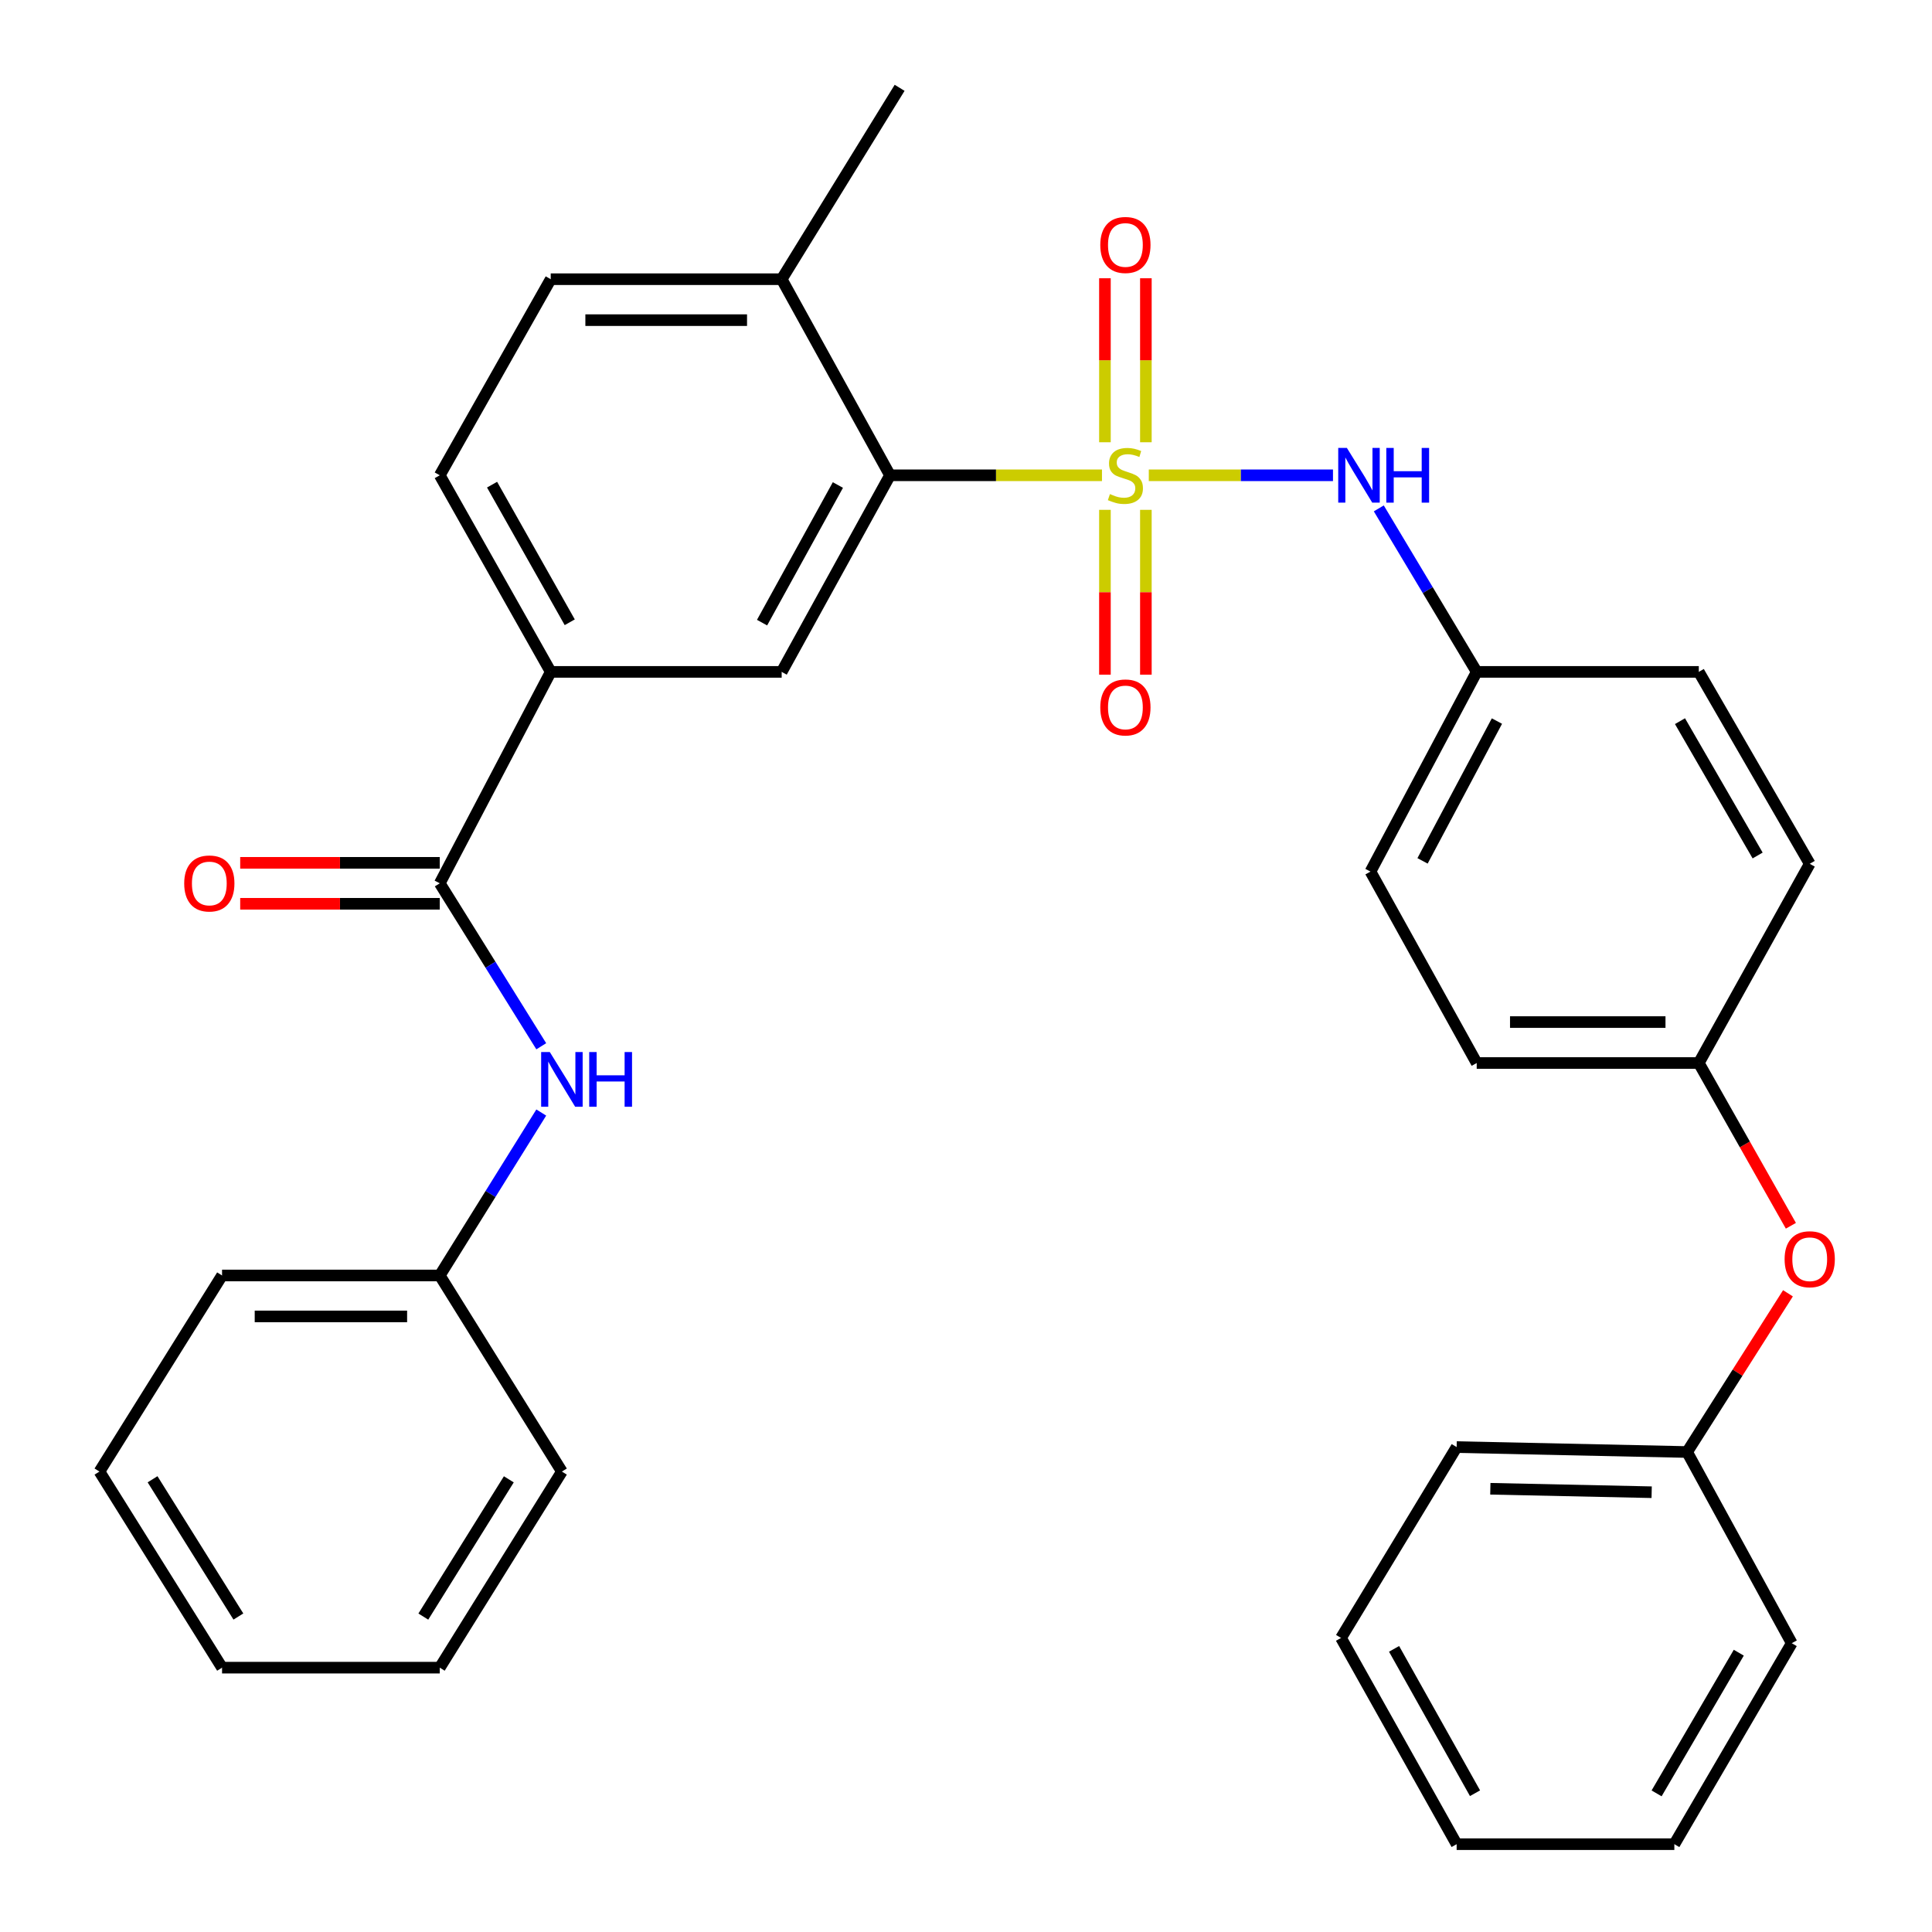 <?xml version='1.0' encoding='iso-8859-1'?>
<svg version='1.1' baseProfile='full'
              xmlns='http://www.w3.org/2000/svg'
                      xmlns:rdkit='http://www.rdkit.org/xml'
                      xmlns:xlink='http://www.w3.org/1999/xlink'
                  xml:space='preserve'
width='1000px' height='1000px' viewBox='0 0 1000 1000'>
<!-- END OF HEADER -->
<rect style='opacity:1.0;fill:#FFFFFF;stroke:none' width='1000' height='1000' x='0' y='0'> </rect>
<path class='bond-0' d='M 570.38,246.011 L 515.521,246.011' style='fill:none;fill-rule:evenodd;stroke:#CCCC00;stroke-width:6px;stroke-linecap:butt;stroke-linejoin:miter;stroke-opacity:1' />
<path class='bond-0' d='M 515.521,246.011 L 460.663,246.011' style='fill:none;fill-rule:evenodd;stroke:#000000;stroke-width:6px;stroke-linecap:butt;stroke-linejoin:miter;stroke-opacity:1' />
<path class='bond-2' d='M 594.609,246.011 L 642.278,246.011' style='fill:none;fill-rule:evenodd;stroke:#CCCC00;stroke-width:6px;stroke-linecap:butt;stroke-linejoin:miter;stroke-opacity:1' />
<path class='bond-2' d='M 642.278,246.011 L 689.947,246.011' style='fill:none;fill-rule:evenodd;stroke:#0000FF;stroke-width:6px;stroke-linecap:butt;stroke-linejoin:miter;stroke-opacity:1' />
<path class='bond-6' d='M 571.909,263.893 L 571.909,306.553' style='fill:none;fill-rule:evenodd;stroke:#CCCC00;stroke-width:6px;stroke-linecap:butt;stroke-linejoin:miter;stroke-opacity:1' />
<path class='bond-6' d='M 571.909,306.553 L 571.909,349.213' style='fill:none;fill-rule:evenodd;stroke:#FF0000;stroke-width:6px;stroke-linecap:butt;stroke-linejoin:miter;stroke-opacity:1' />
<path class='bond-6' d='M 593.103,263.893 L 593.103,306.553' style='fill:none;fill-rule:evenodd;stroke:#CCCC00;stroke-width:6px;stroke-linecap:butt;stroke-linejoin:miter;stroke-opacity:1' />
<path class='bond-6' d='M 593.103,306.553 L 593.103,349.213' style='fill:none;fill-rule:evenodd;stroke:#FF0000;stroke-width:6px;stroke-linecap:butt;stroke-linejoin:miter;stroke-opacity:1' />
<path class='bond-7' d='M 593.103,228.908 L 593.103,186.467' style='fill:none;fill-rule:evenodd;stroke:#CCCC00;stroke-width:6px;stroke-linecap:butt;stroke-linejoin:miter;stroke-opacity:1' />
<path class='bond-7' d='M 593.103,186.467 L 593.103,144.026' style='fill:none;fill-rule:evenodd;stroke:#FF0000;stroke-width:6px;stroke-linecap:butt;stroke-linejoin:miter;stroke-opacity:1' />
<path class='bond-7' d='M 571.909,228.908 L 571.909,186.467' style='fill:none;fill-rule:evenodd;stroke:#CCCC00;stroke-width:6px;stroke-linecap:butt;stroke-linejoin:miter;stroke-opacity:1' />
<path class='bond-7' d='M 571.909,186.467 L 571.909,144.026' style='fill:none;fill-rule:evenodd;stroke:#FF0000;stroke-width:6px;stroke-linecap:butt;stroke-linejoin:miter;stroke-opacity:1' />
<path class='bond-3' d='M 460.663,246.011 L 404.592,347.767' style='fill:none;fill-rule:evenodd;stroke:#000000;stroke-width:6px;stroke-linecap:butt;stroke-linejoin:miter;stroke-opacity:1' />
<path class='bond-3' d='M 433.69,251.046 L 394.44,322.275' style='fill:none;fill-rule:evenodd;stroke:#000000;stroke-width:6px;stroke-linecap:butt;stroke-linejoin:miter;stroke-opacity:1' />
<path class='bond-8' d='M 460.663,246.011 L 404.592,144.514' style='fill:none;fill-rule:evenodd;stroke:#000000;stroke-width:6px;stroke-linecap:butt;stroke-linejoin:miter;stroke-opacity:1' />
<path class='bond-1' d='M 227.621,457.199 L 285.057,347.767' style='fill:none;fill-rule:evenodd;stroke:#000000;stroke-width:6px;stroke-linecap:butt;stroke-linejoin:miter;stroke-opacity:1' />
<path class='bond-5' d='M 227.621,457.199 L 253.889,499.373' style='fill:none;fill-rule:evenodd;stroke:#000000;stroke-width:6px;stroke-linecap:butt;stroke-linejoin:miter;stroke-opacity:1' />
<path class='bond-5' d='M 253.889,499.373 L 280.157,541.547' style='fill:none;fill-rule:evenodd;stroke:#0000FF;stroke-width:6px;stroke-linecap:butt;stroke-linejoin:miter;stroke-opacity:1' />
<path class='bond-9' d='M 227.621,446.602 L 175.973,446.602' style='fill:none;fill-rule:evenodd;stroke:#000000;stroke-width:6px;stroke-linecap:butt;stroke-linejoin:miter;stroke-opacity:1' />
<path class='bond-9' d='M 175.973,446.602 L 124.326,446.602' style='fill:none;fill-rule:evenodd;stroke:#FF0000;stroke-width:6px;stroke-linecap:butt;stroke-linejoin:miter;stroke-opacity:1' />
<path class='bond-9' d='M 227.621,467.797 L 175.973,467.797' style='fill:none;fill-rule:evenodd;stroke:#000000;stroke-width:6px;stroke-linecap:butt;stroke-linejoin:miter;stroke-opacity:1' />
<path class='bond-9' d='M 175.973,467.797 L 124.326,467.797' style='fill:none;fill-rule:evenodd;stroke:#FF0000;stroke-width:6px;stroke-linecap:butt;stroke-linejoin:miter;stroke-opacity:1' />
<path class='bond-12' d='M 713.662,263.136 L 739.002,305.451' style='fill:none;fill-rule:evenodd;stroke:#0000FF;stroke-width:6px;stroke-linecap:butt;stroke-linejoin:miter;stroke-opacity:1' />
<path class='bond-12' d='M 739.002,305.451 L 764.341,347.767' style='fill:none;fill-rule:evenodd;stroke:#000000;stroke-width:6px;stroke-linecap:butt;stroke-linejoin:miter;stroke-opacity:1' />
<path class='bond-4' d='M 404.592,347.767 L 285.057,347.767' style='fill:none;fill-rule:evenodd;stroke:#000000;stroke-width:6px;stroke-linecap:butt;stroke-linejoin:miter;stroke-opacity:1' />
<path class='bond-33' d='M 285.057,347.767 L 227.621,246.011' style='fill:none;fill-rule:evenodd;stroke:#000000;stroke-width:6px;stroke-linecap:butt;stroke-linejoin:miter;stroke-opacity:1' />
<path class='bond-33' d='M 294.898,322.085 L 254.693,250.856' style='fill:none;fill-rule:evenodd;stroke:#000000;stroke-width:6px;stroke-linecap:butt;stroke-linejoin:miter;stroke-opacity:1' />
<path class='bond-15' d='M 280.156,575.845 L 253.888,618.013' style='fill:none;fill-rule:evenodd;stroke:#0000FF;stroke-width:6px;stroke-linecap:butt;stroke-linejoin:miter;stroke-opacity:1' />
<path class='bond-15' d='M 253.888,618.013 L 227.621,660.181' style='fill:none;fill-rule:evenodd;stroke:#000000;stroke-width:6px;stroke-linecap:butt;stroke-linejoin:miter;stroke-opacity:1' />
<path class='bond-11' d='M 404.592,144.514 L 285.057,144.514' style='fill:none;fill-rule:evenodd;stroke:#000000;stroke-width:6px;stroke-linecap:butt;stroke-linejoin:miter;stroke-opacity:1' />
<path class='bond-11' d='M 386.662,165.708 L 302.987,165.708' style='fill:none;fill-rule:evenodd;stroke:#000000;stroke-width:6px;stroke-linecap:butt;stroke-linejoin:miter;stroke-opacity:1' />
<path class='bond-21' d='M 404.592,144.514 L 465.644,45.455' style='fill:none;fill-rule:evenodd;stroke:#000000;stroke-width:6px;stroke-linecap:butt;stroke-linejoin:miter;stroke-opacity:1' />
<path class='bond-10' d='M 227.621,246.011 L 285.057,144.514' style='fill:none;fill-rule:evenodd;stroke:#000000;stroke-width:6px;stroke-linecap:butt;stroke-linejoin:miter;stroke-opacity:1' />
<path class='bond-17' d='M 764.341,347.767 L 709.354,451.136' style='fill:none;fill-rule:evenodd;stroke:#000000;stroke-width:6px;stroke-linecap:butt;stroke-linejoin:miter;stroke-opacity:1' />
<path class='bond-17' d='M 774.804,373.226 L 736.313,445.584' style='fill:none;fill-rule:evenodd;stroke:#000000;stroke-width:6px;stroke-linecap:butt;stroke-linejoin:miter;stroke-opacity:1' />
<path class='bond-18' d='M 764.341,347.767 L 879.296,347.767' style='fill:none;fill-rule:evenodd;stroke:#000000;stroke-width:6px;stroke-linecap:butt;stroke-linejoin:miter;stroke-opacity:1' />
<path class='bond-13' d='M 926.957,634.457 L 903.127,592.338' style='fill:none;fill-rule:evenodd;stroke:#FF0000;stroke-width:6px;stroke-linecap:butt;stroke-linejoin:miter;stroke-opacity:1' />
<path class='bond-13' d='M 903.127,592.338 L 879.296,550.219' style='fill:none;fill-rule:evenodd;stroke:#000000;stroke-width:6px;stroke-linecap:butt;stroke-linejoin:miter;stroke-opacity:1' />
<path class='bond-16' d='M 925.449,669.41 L 899.347,710.487' style='fill:none;fill-rule:evenodd;stroke:#FF0000;stroke-width:6px;stroke-linecap:butt;stroke-linejoin:miter;stroke-opacity:1' />
<path class='bond-16' d='M 899.347,710.487 L 873.244,751.564' style='fill:none;fill-rule:evenodd;stroke:#000000;stroke-width:6px;stroke-linecap:butt;stroke-linejoin:miter;stroke-opacity:1' />
<path class='bond-14' d='M 879.296,550.219 L 936.709,447.097' style='fill:none;fill-rule:evenodd;stroke:#000000;stroke-width:6px;stroke-linecap:butt;stroke-linejoin:miter;stroke-opacity:1' />
<path class='bond-32' d='M 879.296,550.219 L 764.341,550.219' style='fill:none;fill-rule:evenodd;stroke:#000000;stroke-width:6px;stroke-linecap:butt;stroke-linejoin:miter;stroke-opacity:1' />
<path class='bond-32' d='M 862.053,529.024 L 781.584,529.024' style='fill:none;fill-rule:evenodd;stroke:#000000;stroke-width:6px;stroke-linecap:butt;stroke-linejoin:miter;stroke-opacity:1' />
<path class='bond-22' d='M 227.621,660.181 L 114.938,660.181' style='fill:none;fill-rule:evenodd;stroke:#000000;stroke-width:6px;stroke-linecap:butt;stroke-linejoin:miter;stroke-opacity:1' />
<path class='bond-22' d='M 210.718,681.375 L 131.84,681.375' style='fill:none;fill-rule:evenodd;stroke:#000000;stroke-width:6px;stroke-linecap:butt;stroke-linejoin:miter;stroke-opacity:1' />
<path class='bond-23' d='M 227.621,660.181 L 290.838,761.678' style='fill:none;fill-rule:evenodd;stroke:#000000;stroke-width:6px;stroke-linecap:butt;stroke-linejoin:miter;stroke-opacity:1' />
<path class='bond-24' d='M 873.244,751.564 L 753.956,749.009' style='fill:none;fill-rule:evenodd;stroke:#000000;stroke-width:6px;stroke-linecap:butt;stroke-linejoin:miter;stroke-opacity:1' />
<path class='bond-24' d='M 854.897,772.37 L 771.395,770.581' style='fill:none;fill-rule:evenodd;stroke:#000000;stroke-width:6px;stroke-linecap:butt;stroke-linejoin:miter;stroke-opacity:1' />
<path class='bond-25' d='M 873.244,751.564 L 927.407,850.517' style='fill:none;fill-rule:evenodd;stroke:#000000;stroke-width:6px;stroke-linecap:butt;stroke-linejoin:miter;stroke-opacity:1' />
<path class='bond-19' d='M 709.354,451.136 L 764.341,550.219' style='fill:none;fill-rule:evenodd;stroke:#000000;stroke-width:6px;stroke-linecap:butt;stroke-linejoin:miter;stroke-opacity:1' />
<path class='bond-20' d='M 879.296,347.767 L 936.709,447.097' style='fill:none;fill-rule:evenodd;stroke:#000000;stroke-width:6px;stroke-linecap:butt;stroke-linejoin:miter;stroke-opacity:1' />
<path class='bond-20' d='M 869.558,373.272 L 909.747,442.803' style='fill:none;fill-rule:evenodd;stroke:#000000;stroke-width:6px;stroke-linecap:butt;stroke-linejoin:miter;stroke-opacity:1' />
<path class='bond-26' d='M 114.938,660.181 L 51.473,761.678' style='fill:none;fill-rule:evenodd;stroke:#000000;stroke-width:6px;stroke-linecap:butt;stroke-linejoin:miter;stroke-opacity:1' />
<path class='bond-29' d='M 290.838,761.678 L 227.621,863.175' style='fill:none;fill-rule:evenodd;stroke:#000000;stroke-width:6px;stroke-linecap:butt;stroke-linejoin:miter;stroke-opacity:1' />
<path class='bond-29' d='M 263.366,765.697 L 219.113,836.745' style='fill:none;fill-rule:evenodd;stroke:#000000;stroke-width:6px;stroke-linecap:butt;stroke-linejoin:miter;stroke-opacity:1' />
<path class='bond-27' d='M 753.956,749.009 L 694.106,847.797' style='fill:none;fill-rule:evenodd;stroke:#000000;stroke-width:6px;stroke-linecap:butt;stroke-linejoin:miter;stroke-opacity:1' />
<path class='bond-28' d='M 927.407,850.517 L 866.638,954.545' style='fill:none;fill-rule:evenodd;stroke:#000000;stroke-width:6px;stroke-linecap:butt;stroke-linejoin:miter;stroke-opacity:1' />
<path class='bond-28' d='M 899.991,855.431 L 857.453,928.251' style='fill:none;fill-rule:evenodd;stroke:#000000;stroke-width:6px;stroke-linecap:butt;stroke-linejoin:miter;stroke-opacity:1' />
<path class='bond-34' d='M 51.473,761.678 L 114.938,863.175' style='fill:none;fill-rule:evenodd;stroke:#000000;stroke-width:6px;stroke-linecap:butt;stroke-linejoin:miter;stroke-opacity:1' />
<path class='bond-34' d='M 78.963,765.666 L 123.389,836.714' style='fill:none;fill-rule:evenodd;stroke:#000000;stroke-width:6px;stroke-linecap:butt;stroke-linejoin:miter;stroke-opacity:1' />
<path class='bond-35' d='M 694.106,847.797 L 753.956,954.545' style='fill:none;fill-rule:evenodd;stroke:#000000;stroke-width:6px;stroke-linecap:butt;stroke-linejoin:miter;stroke-opacity:1' />
<path class='bond-35' d='M 721.57,853.445 L 763.465,928.168' style='fill:none;fill-rule:evenodd;stroke:#000000;stroke-width:6px;stroke-linecap:butt;stroke-linejoin:miter;stroke-opacity:1' />
<path class='bond-31' d='M 866.638,954.545 L 753.956,954.545' style='fill:none;fill-rule:evenodd;stroke:#000000;stroke-width:6px;stroke-linecap:butt;stroke-linejoin:miter;stroke-opacity:1' />
<path class='bond-30' d='M 227.621,863.175 L 114.938,863.175' style='fill:none;fill-rule:evenodd;stroke:#000000;stroke-width:6px;stroke-linecap:butt;stroke-linejoin:miter;stroke-opacity:1' />
<path  class='atom-0' d='M 574.506 255.731
Q 574.826 255.851, 576.146 256.411
Q 577.466 256.971, 578.906 257.331
Q 580.386 257.651, 581.826 257.651
Q 584.506 257.651, 586.066 256.371
Q 587.626 255.051, 587.626 252.771
Q 587.626 251.211, 586.826 250.251
Q 586.066 249.291, 584.866 248.771
Q 583.666 248.251, 581.666 247.651
Q 579.146 246.891, 577.626 246.171
Q 576.146 245.451, 575.066 243.931
Q 574.026 242.411, 574.026 239.851
Q 574.026 236.291, 576.426 234.091
Q 578.866 231.891, 583.666 231.891
Q 586.946 231.891, 590.666 233.451
L 589.746 236.531
Q 586.346 235.131, 583.786 235.131
Q 581.026 235.131, 579.506 236.291
Q 577.986 237.411, 578.026 239.371
Q 578.026 240.891, 578.786 241.811
Q 579.586 242.731, 580.706 243.251
Q 581.866 243.771, 583.786 244.371
Q 586.346 245.171, 587.866 245.971
Q 589.386 246.771, 590.466 248.411
Q 591.586 250.011, 591.586 252.771
Q 591.586 256.691, 588.946 258.811
Q 586.346 260.891, 581.986 260.891
Q 579.466 260.891, 577.546 260.331
Q 575.666 259.811, 573.426 258.891
L 574.506 255.731
' fill='#CCCC00'/>
<path  class='atom-3' d='M 697.147 231.851
L 706.427 246.851
Q 707.347 248.331, 708.827 251.011
Q 710.307 253.691, 710.387 253.851
L 710.387 231.851
L 714.147 231.851
L 714.147 260.171
L 710.267 260.171
L 700.307 243.771
Q 699.147 241.851, 697.907 239.651
Q 696.707 237.451, 696.347 236.771
L 696.347 260.171
L 692.667 260.171
L 692.667 231.851
L 697.147 231.851
' fill='#0000FF'/>
<path  class='atom-3' d='M 717.547 231.851
L 721.387 231.851
L 721.387 243.891
L 735.867 243.891
L 735.867 231.851
L 739.707 231.851
L 739.707 260.171
L 735.867 260.171
L 735.867 247.091
L 721.387 247.091
L 721.387 260.171
L 717.547 260.171
L 717.547 231.851
' fill='#0000FF'/>
<path  class='atom-6' d='M 284.578 544.536
L 293.858 559.536
Q 294.778 561.016, 296.258 563.696
Q 297.738 566.376, 297.818 566.536
L 297.818 544.536
L 301.578 544.536
L 301.578 572.856
L 297.698 572.856
L 287.738 556.456
Q 286.578 554.536, 285.338 552.336
Q 284.138 550.136, 283.778 549.456
L 283.778 572.856
L 280.098 572.856
L 280.098 544.536
L 284.578 544.536
' fill='#0000FF'/>
<path  class='atom-6' d='M 304.978 544.536
L 308.818 544.536
L 308.818 556.576
L 323.298 556.576
L 323.298 544.536
L 327.138 544.536
L 327.138 572.856
L 323.298 572.856
L 323.298 559.776
L 308.818 559.776
L 308.818 572.856
L 304.978 572.856
L 304.978 544.536
' fill='#0000FF'/>
<path  class='atom-7' d='M 569.506 366.168
Q 569.506 359.368, 572.866 355.568
Q 576.226 351.768, 582.506 351.768
Q 588.786 351.768, 592.146 355.568
Q 595.506 359.368, 595.506 366.168
Q 595.506 373.048, 592.106 376.968
Q 588.706 380.848, 582.506 380.848
Q 576.266 380.848, 572.866 376.968
Q 569.506 373.088, 569.506 366.168
M 582.506 377.648
Q 586.826 377.648, 589.146 374.768
Q 591.506 371.848, 591.506 366.168
Q 591.506 360.608, 589.146 357.808
Q 586.826 354.968, 582.506 354.968
Q 578.186 354.968, 575.826 357.768
Q 573.506 360.568, 573.506 366.168
Q 573.506 371.888, 575.826 374.768
Q 578.186 377.648, 582.506 377.648
' fill='#FF0000'/>
<path  class='atom-8' d='M 569.506 126.791
Q 569.506 119.991, 572.866 116.191
Q 576.226 112.391, 582.506 112.391
Q 588.786 112.391, 592.146 116.191
Q 595.506 119.991, 595.506 126.791
Q 595.506 133.671, 592.106 137.591
Q 588.706 141.471, 582.506 141.471
Q 576.266 141.471, 572.866 137.591
Q 569.506 133.711, 569.506 126.791
M 582.506 138.271
Q 586.826 138.271, 589.146 135.391
Q 591.506 132.471, 591.506 126.791
Q 591.506 121.231, 589.146 118.431
Q 586.826 115.591, 582.506 115.591
Q 578.186 115.591, 575.826 118.391
Q 573.506 121.191, 573.506 126.791
Q 573.506 132.511, 575.826 135.391
Q 578.186 138.271, 582.506 138.271
' fill='#FF0000'/>
<path  class='atom-10' d='M 95.344 457.279
Q 95.344 450.479, 98.704 446.679
Q 102.064 442.879, 108.344 442.879
Q 114.624 442.879, 117.984 446.679
Q 121.344 450.479, 121.344 457.279
Q 121.344 464.159, 117.944 468.079
Q 114.544 471.959, 108.344 471.959
Q 102.104 471.959, 98.704 468.079
Q 95.344 464.199, 95.344 457.279
M 108.344 468.759
Q 112.664 468.759, 114.984 465.879
Q 117.344 462.959, 117.344 457.279
Q 117.344 451.719, 114.984 448.919
Q 112.664 446.079, 108.344 446.079
Q 104.024 446.079, 101.664 448.879
Q 99.344 451.679, 99.344 457.279
Q 99.344 462.999, 101.664 465.879
Q 104.024 468.759, 108.344 468.759
' fill='#FF0000'/>
<path  class='atom-14' d='M 923.709 651.772
Q 923.709 644.972, 927.069 641.172
Q 930.429 637.372, 936.709 637.372
Q 942.989 637.372, 946.349 641.172
Q 949.709 644.972, 949.709 651.772
Q 949.709 658.652, 946.309 662.572
Q 942.909 666.452, 936.709 666.452
Q 930.469 666.452, 927.069 662.572
Q 923.709 658.692, 923.709 651.772
M 936.709 663.252
Q 941.029 663.252, 943.349 660.372
Q 945.709 657.452, 945.709 651.772
Q 945.709 646.212, 943.349 643.412
Q 941.029 640.572, 936.709 640.572
Q 932.389 640.572, 930.029 643.372
Q 927.709 646.172, 927.709 651.772
Q 927.709 657.492, 930.029 660.372
Q 932.389 663.252, 936.709 663.252
' fill='#FF0000'/>
</svg>
